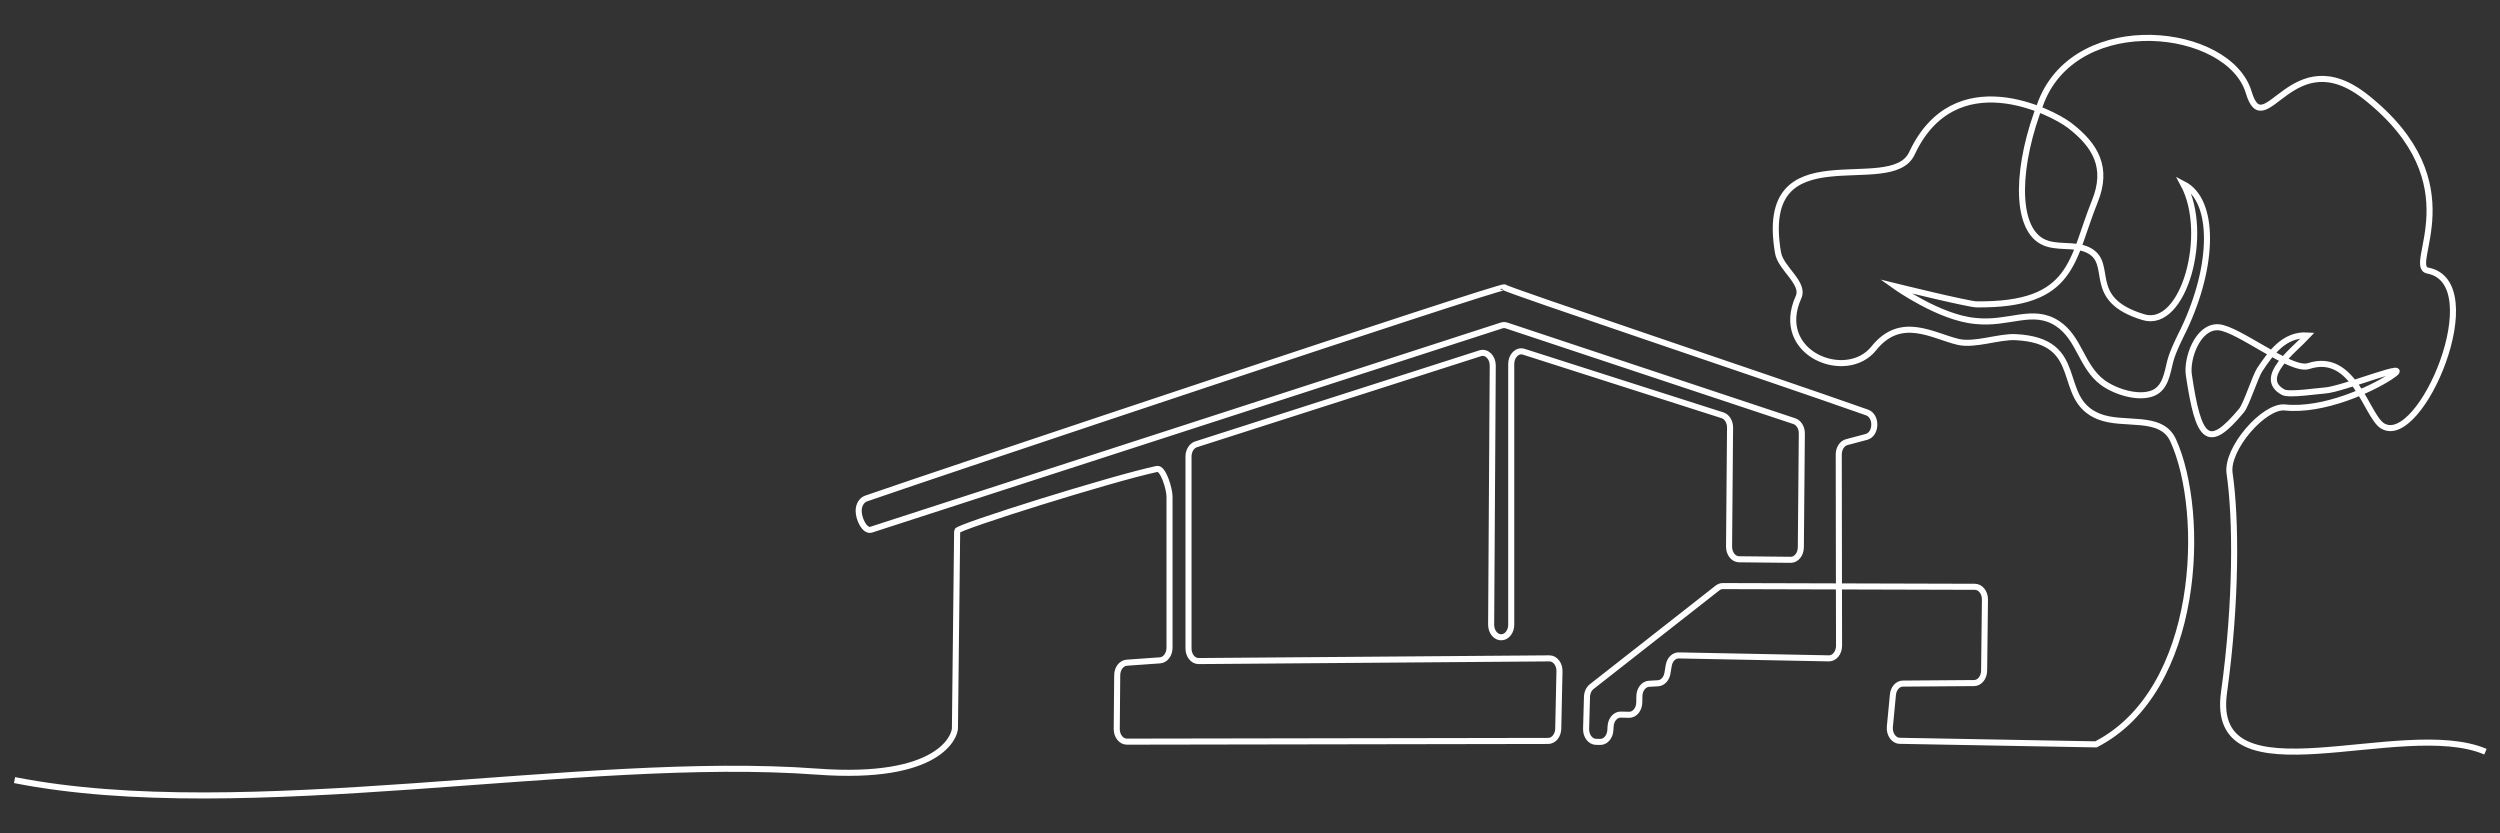 <?xml version="1.0" encoding="UTF-8"?>
<!-- Generator: Adobe Illustrator 15.1.0, SVG Export Plug-In  -->
<svg xmlns="http://www.w3.org/2000/svg" xmlns:xlink="http://www.w3.org/1999/xlink" xmlns:a="http://ns.adobe.com/AdobeSVGViewerExtensions/3.0/" version="1.1" x="0px" y="0px" width="660px" height="220px" viewBox="-3.688 -9.2 660 220" xml:space="preserve">
<rect x="-3.688" y="-9.2" width="660" height="220" fill="#333333" stroke="none"/>
<defs>
</defs>
<path fill="none" stroke="#FFFFFF" stroke-width="1.6" stroke-miterlimit="10" d="M652.471,189.251  c-21.879-9.413-73.137,13.956-69.023-15.614c3.33-23.956,3.227-45.905,1.475-57.873c-0.949-6.478,9.113-17.964,14.602-17.395  c10.217,1.062,22.803-4.803,27.789-8.077c7.703-5.058-12.533,3.353-17.285,3.604c-1.658,0.088-9.402,1.272-10.926,0.455  c-7.07-3.79,2.807-11.081,6.445-14.993c-6.34-0.408-9.906,4.936-12.693,9.075c-1.074,1.598-3.531,9.235-4.744,10.696  c-8.893,10.726-11.385,7.91-13.945-9.359c-0.645-4.345,2.375-12.922,7.82-12.57c5.203,0.335,19.15,11.759,23.779,10.246  c11.99-3.92,15.26,13.154,19.525,15.78c10.039,6.177,28.57-37.836,11.965-40.992c-5.881-1.118,12.482-22.884-16.232-45.72  C601.262,0.8,594.205,29.29,589.971,15.17c-5.178-17.263-45.166-21.852-54.76,2.463c-6.619,16.778-7.033,32.912,0.172,36.873  c3.699,2.033,8.475,0.493,12.209,2.32c7.166,3.509-1.213,12.949,14.605,17.712c10.65,3.207,17.576-22.103,10.523-35.148  c8.412,4.302,8.182,21.425,0.127,38.355c-0.469,0.983-2.879,5.576-3.604,8.474c-0.766,3.057-1.236,6.986-4.494,8.346  c-4.002,1.67-10.293-0.483-13.42-2.848c-5.58-4.217-6.033-11.665-11.826-15.494c-6.549-4.328-12.805,0.306-21.742-0.698  c-9.465-0.853-21.07-9.138-21.07-9.138s19.242,4.74,21.434,4.764c25.875,0.277,24.982-11.759,31.227-27.202  c3.604-8.909,0.189-14.772-6.664-20.04c-4.715-3.624-30.348-16.809-41.639,7.396c-5.563,11.923-40.889-6.383-35.338,26.221  c0.715,4.203,7.107,7.981,5.414,11.729c-6.74,14.913,12.631,22.556,19.848,13.534c7.174-8.967,15.563-3.307,22.318-1.728  c4.357,1.018,10.729-1.475,15.143-1.254c19.107,0.953,10.203,16.169,21.924,20.93c6.6,2.681,16.459-0.697,19.656,6.289  c8.732,19.081,7.402,66.04-20.373,80.288l-51.77-0.941c-1.588,0-2.82-1.742-2.633-3.723l0.805-8.448  c0.158-1.665,1.281-2.923,2.617-2.933l18.824-0.14c1.443-0.011,2.615-1.468,2.637-3.278l0.217-18.761  c0.021-1.854-1.168-3.371-2.646-3.376l-66.555-0.187c-0.498-0.001-0.988,0.174-1.41,0.506L416.52,172.07  c-0.748,0.586-1.213,1.601-1.244,2.706l-0.234,8.429c-0.053,1.867,1.131,3.422,2.621,3.442l1.111,0.016  c1.396,0.02,2.564-1.323,2.674-3.069l0.066-1.073c0.109-1.757,1.291-3.103,2.693-3.068l2.174,0.052  c1.461,0.036,2.67-1.42,2.701-3.254l0.029-1.683c0.031-1.751,1.137-3.173,2.531-3.252l2.395-0.136  c1.205-0.068,2.223-1.149,2.475-2.631l0.354-2.088c0.266-1.555,1.369-2.658,2.635-2.634l39.627,0.778  c1.482,0.029,2.697-1.473,2.693-3.333l-0.076-50.487c-0.002-1.574,0.873-2.934,2.102-3.261l5.186-1.38  c2.709-0.723,2.836-5.517,0.17-6.458c-26.816-9.467-95.4-32.398-95.736-33.033c-0.393-0.736-149.771,49.226-168.522,55.759  c-1.147,0.4-1.94,1.711-1.94,3.206v0.088c0,2.165,1.621,5.452,3.294,4.928l166.44-53.915c0.434-0.136,0.889-0.132,1.322,0.011  l75.965,25.256c1.174,0.391,1.986,1.73,1.973,3.253l-0.262,30.058c-0.016,1.834-1.211,3.307-2.674,3.291l-13.648-0.142  c-1.467-0.015-2.645-1.522-2.629-3.362l0.264-31.393c0.012-1.534-0.813-2.88-1.998-3.259L398.584,83.66  c-1.676-0.536-3.307,1.054-3.307,3.225v68.836c0,1.762-1.094,3.218-2.496,3.321l0,0c-1.531,0.113-2.818-1.423-2.807-3.347  l0.422-68.381c0.014-2.182-1.623-3.79-3.309-3.25l-75.013,24.038c-1.174,0.376-1.995,1.704-1.995,3.224v50.67  c0,1.846,1.197,3.338,2.668,3.326l92.602-0.712c1.498-0.013,2.707,1.536,2.666,3.417l-0.326,15.143  c-0.039,1.801-1.211,3.234-2.646,3.237l-111.253,0.188c-1.478,0.003-2.672-1.511-2.655-3.364l0.124-14.188  c0.016-1.75,1.108-3.187,2.501-3.286l8.808-0.627c1.403-0.1,2.501-1.559,2.501-3.322v-39.893c0-2.059-1.686-7.66-3.303-7.317  C290.012,117.089,249,129.939,249,130.95c0,1.003-0.453,40.394-0.588,52.146c-0.021,1.818-3.696,13.84-36.42,11.409  c-62.322-4.63-151.068,14.224-211.838,2.241"></path>
</svg>
